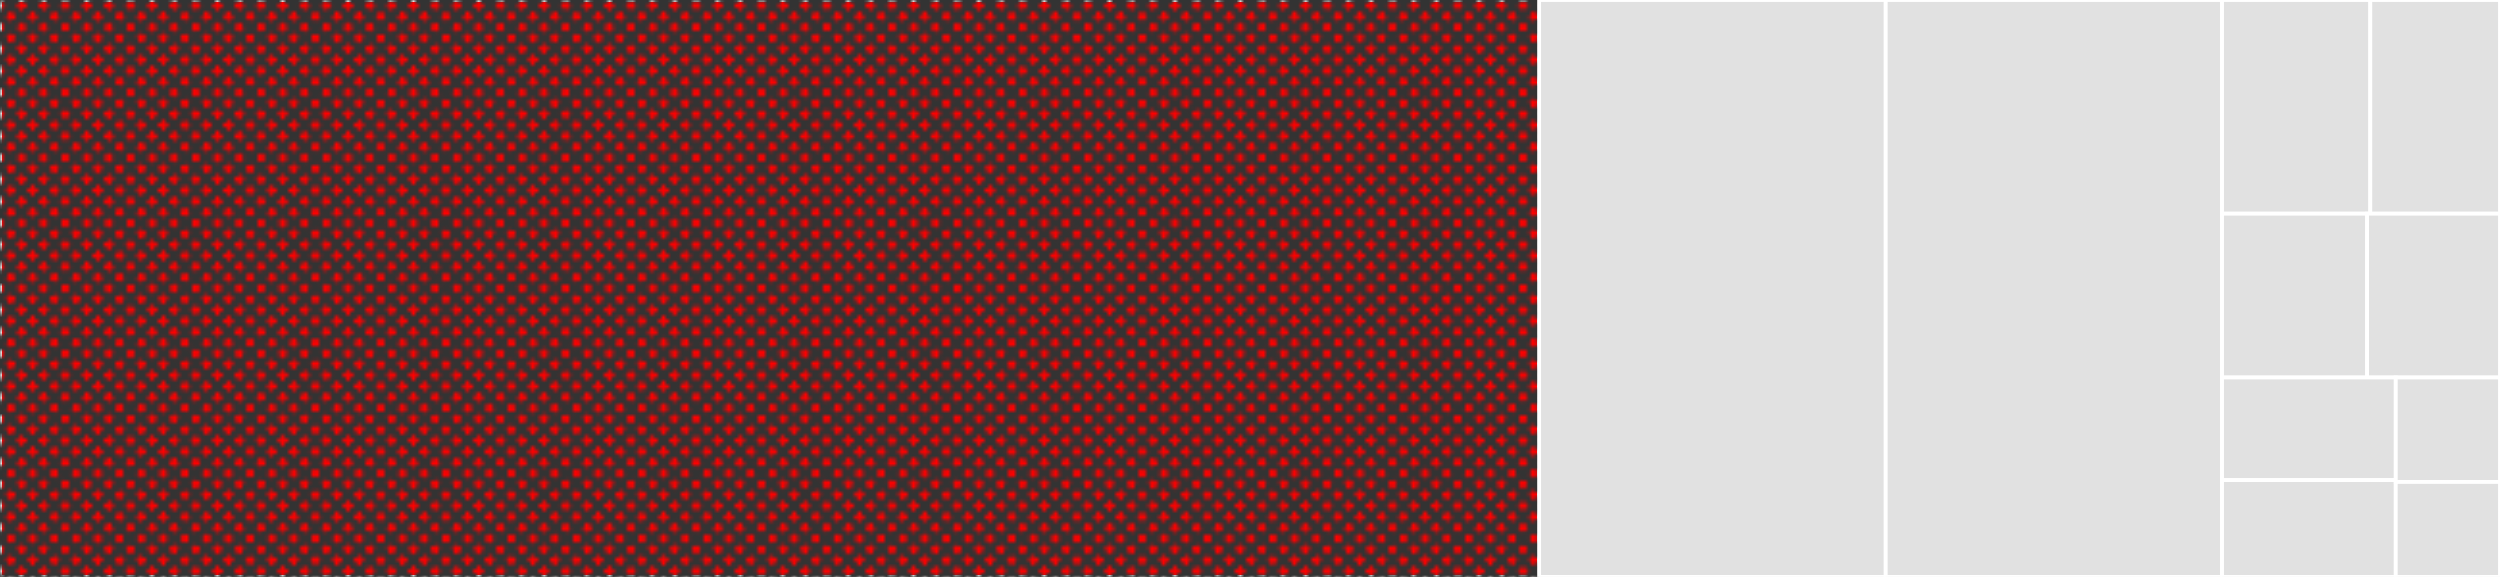 <svg baseProfile="full" width="650" height="150" viewBox="0 0 650 150" version="1.1"
xmlns="http://www.w3.org/2000/svg" xmlns:ev="http://www.w3.org/2001/xml-events"
xmlns:xlink="http://www.w3.org/1999/xlink">

<rect x="0" y="0" width="650" height="150" fill="#333333" stroke="none"/>

<style>rect.s{mask:url(#mask);}</style>
<defs>
  <pattern id="white" width="4" height="4" patternUnits="userSpaceOnUse" patternTransform="rotate(45)">
    <rect width="2" height="2" transform="translate(0,0)" fill="white"></rect>
  </pattern>
  <mask id="mask">
    <rect x="0" y="0" width="100%" height="100%" fill="url(#white)"></rect>
  </mask>
</defs>

<rect x="0" y="0" width="400.172" height="150.0" fill="red" stroke="white" stroke-width="1" class="s tooltipped" data-content="sqlite3.go"><title>sqlite3.go</title></rect>
<rect x="400.172" y="0" width="90.117" height="150.0" fill="#e1e1e1" stroke="white" stroke-width="1" class=" tooltipped" data-content="convert.go"><title>convert.go</title></rect>
<rect x="490.288" y="0" width="87.44" height="150.0" fill="#e1e1e1" stroke="white" stroke-width="1" class=" tooltipped" data-content="callback.go"><title>callback.go</title></rect>
<rect x="577.728" y="0" width="38.545" height="55.556" fill="#e1e1e1" stroke="white" stroke-width="1" class=" tooltipped" data-content="sqlite3_load_extension.go"><title>sqlite3_load_extension.go</title></rect>
<rect x="616.273" y="0" width="33.727" height="55.556" fill="#e1e1e1" stroke="white" stroke-width="1" class=" tooltipped" data-content="sqlite3_func_crypt.go"><title>sqlite3_func_crypt.go</title></rect>
<rect x="577.728" y="55.556" width="37.707" height="42.593" fill="#e1e1e1" stroke="white" stroke-width="1" class=" tooltipped" data-content="backup.go"><title>backup.go</title></rect>
<rect x="615.435" y="55.556" width="34.565" height="42.593" fill="#e1e1e1" stroke="white" stroke-width="1" class=" tooltipped" data-content="sqlite3_context.go"><title>sqlite3_context.go</title></rect>
<rect x="577.728" y="98.148" width="45.17" height="26.667" fill="#e1e1e1" stroke="white" stroke-width="1" class=" tooltipped" data-content="sqlite3_type.go"><title>sqlite3_type.go</title></rect>
<rect x="577.728" y="124.815" width="45.17" height="25.185" fill="#e1e1e1" stroke="white" stroke-width="1" class=" tooltipped" data-content="sqlite3_go18.go"><title>sqlite3_go18.go</title></rect>
<rect x="622.898" y="98.148" width="27.102" height="27.16" fill="#e1e1e1" stroke="white" stroke-width="1" class=" tooltipped" data-content="error.go"><title>error.go</title></rect>
<rect x="622.898" y="125.309" width="27.102" height="24.691" fill="#e1e1e1" stroke="white" stroke-width="1" class=" tooltipped" data-content="sqlite3_opt_userauth_omit.go"><title>sqlite3_opt_userauth_omit.go</title></rect>
</svg>